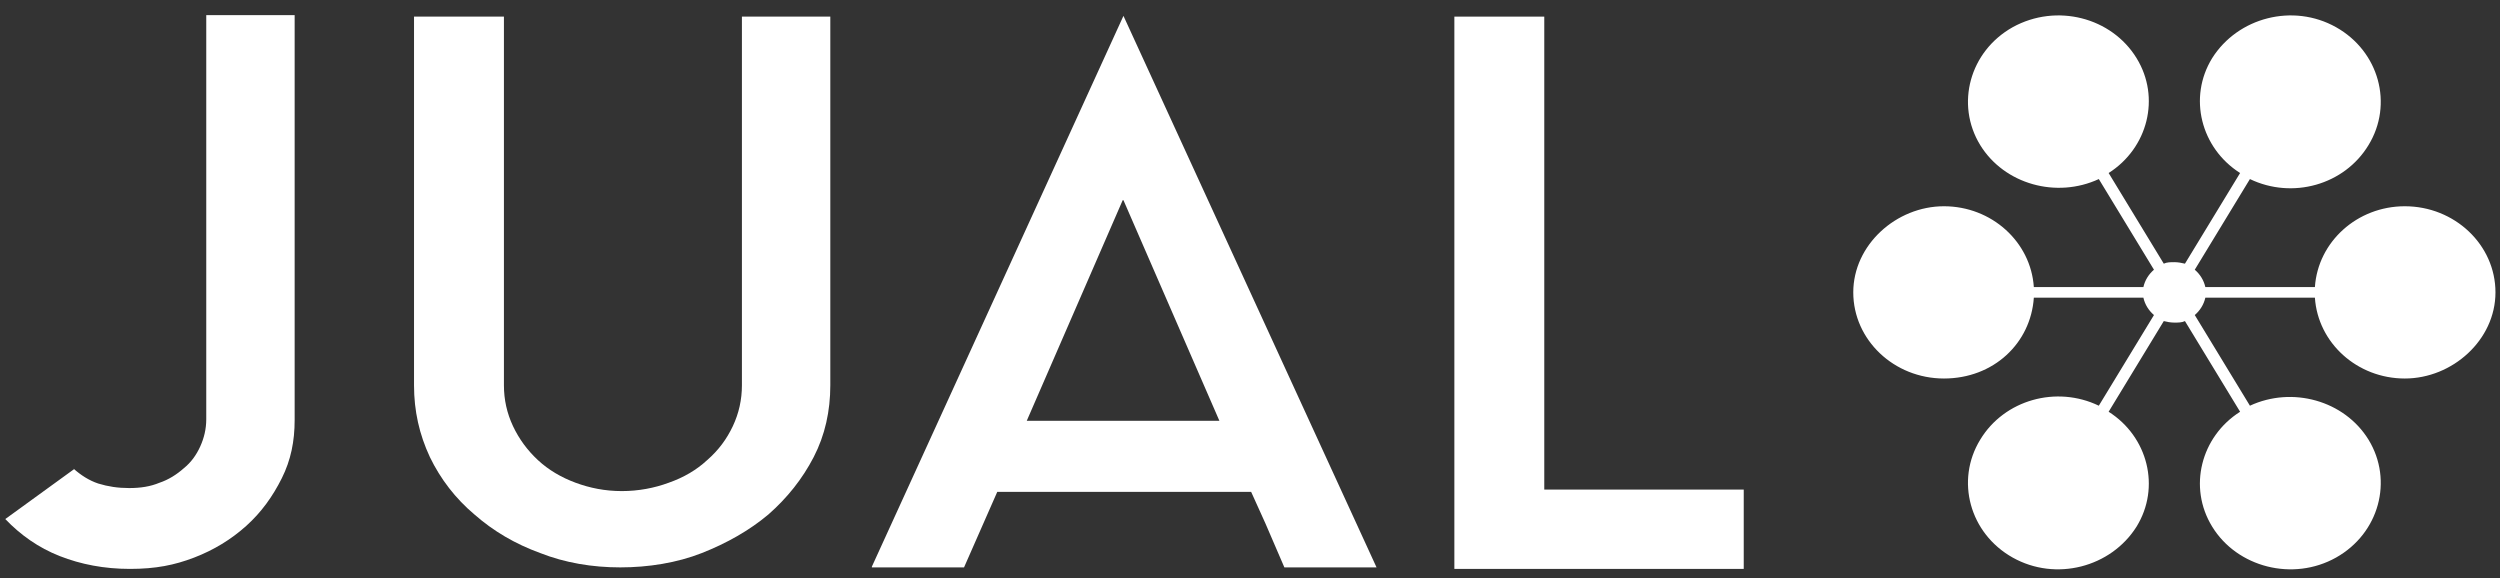 <?xml version="1.0" encoding="UTF-8"?>
<svg id="Lag_1" data-name="Lag 1" xmlns="http://www.w3.org/2000/svg" version="1.1" viewBox="0 0 330.9 76.5">
  <rect x="0" y="0" width="330.9" height="76.5" fill="#333333" stroke="none"/>
  <defs>
    <style>
      .cls-1 {
        display: none;
        fill: #1d1d1b;
      }

      .cls-1, .cls-2 {
        stroke-width: 0px;
      }

      .cls-2 {
        fill: #fff;
      }
    </style>
  </defs>
  <rect class="cls-1" x="-14.2" y="-7" width="361.3" height="92"/>
  <path class="cls-2" d="M318.3,27.3c-6.3,0-11.5,4.7-11.9,10.7h-14.5c-.2-.9-.7-1.7-1.4-2.3l7.3-12c5.6,2.7,12.5.8,15.7-4.5,3.3-5.4,1.4-12.4-4.3-15.6-5.7-3.2-13-1.3-16.4,4.1-3.2,5.2-1.5,11.9,3.7,15.2l-7.3,12c-.4-.1-.9-.2-1.4-.2s-1,0-1.4.2l-7.3-12c5.2-3.3,6.9-10,3.7-15.2-3.3-5.4-10.6-7.3-16.4-4.1-5.7,3.2-7.6,10.2-4.3,15.6,3.2,5.2,10.1,7.1,15.7,4.5l7.3,12c-.7.6-1.2,1.4-1.4,2.3h-14.5c-.4-6-5.6-10.7-11.9-10.7s-12,5.1-12,11.4,5.4,11.4,12,11.4,11.5-4.7,11.9-10.7h14.5c.2.9.7,1.7,1.4,2.3l-7.3,12c-5.6-2.7-12.5-.8-15.7,4.5-3.3,5.4-1.4,12.4,4.3,15.6,5.7,3.2,13,1.3,16.4-4.1,3.2-5.2,1.5-11.9-3.7-15.2l7.3-12c.4.1.9.2,1.4.2s1,0,1.4-.2l7.3,12c-5.2,3.3-6.9,10-3.7,15.2,3.3,5.4,10.7,7.3,16.4,4.1,5.7-3.2,7.6-10.2,4.3-15.6-3.2-5.2-10.1-7.1-15.7-4.5l-7.3-12c.7-.6,1.2-1.4,1.4-2.3h14.5c.4,6,5.6,10.7,11.9,10.7s12-5.1,12-11.4-5.4-11.4-12-11.4"/>
  <polygon class="cls-2" points="192.5 2.2 192.5 75.3 230.8 75.3 230.8 64.8 204.4 64.8 204.4 2.2 192.5 2.2"/>
  <path class="cls-2" d="M148.7,26.5l12.7,29.2h-25.5l12.7-29.2ZM115.4,75.1h12.2l4.4-10h33.6l1.9,4.2,2.5,5.8h12.2L148.7,2.1l-33.3,72.9Z"/>
  <path class="cls-2" d="M66.5,2.2h-11.7v48.8c0,3.4.7,6.5,2.1,9.5,1.4,2.9,3.4,5.5,5.9,7.6,2.5,2.2,5.4,3.9,8.7,5.1,3.3,1.3,6.9,1.9,10.6,1.9s7.5-.6,10.8-1.9c3.3-1.3,6.3-3,8.8-5.1,2.5-2.2,4.5-4.7,6-7.6,1.5-2.9,2.2-6.1,2.2-9.5V2.2h-11.7v48.8c0,1.9-.4,3.7-1.2,5.4-.8,1.7-1.9,3.2-3.4,4.5-1.4,1.3-3.1,2.3-5.1,3-1.9.7-4,1.1-6.2,1.1s-4.2-.4-6.1-1.1c-1.9-.7-3.6-1.7-5-3-1.4-1.3-2.5-2.8-3.3-4.5-.8-1.7-1.2-3.5-1.2-5.4V2.2Z"/>
  <path class="cls-2" d="M9.8,62.1l-9.1,6.6c2,2.1,4.4,3.8,7.2,4.9,2.8,1.1,5.9,1.7,9.3,1.7s5.9-.5,8.5-1.5c2.6-1,4.9-2.4,6.9-4.2,2-1.8,3.5-3.9,4.7-6.3,1.2-2.4,1.7-4.9,1.7-7.7V2h-11.7v53.5c0,1.3-.3,2.5-.8,3.6-.5,1.1-1.2,2.1-2.2,2.9-.9.8-2,1.5-3.2,1.9-1.2.5-2.5.7-4,.7s-2.8-.2-4.1-.6c-1.2-.4-2.3-1.1-3.3-2"/>
</svg>
